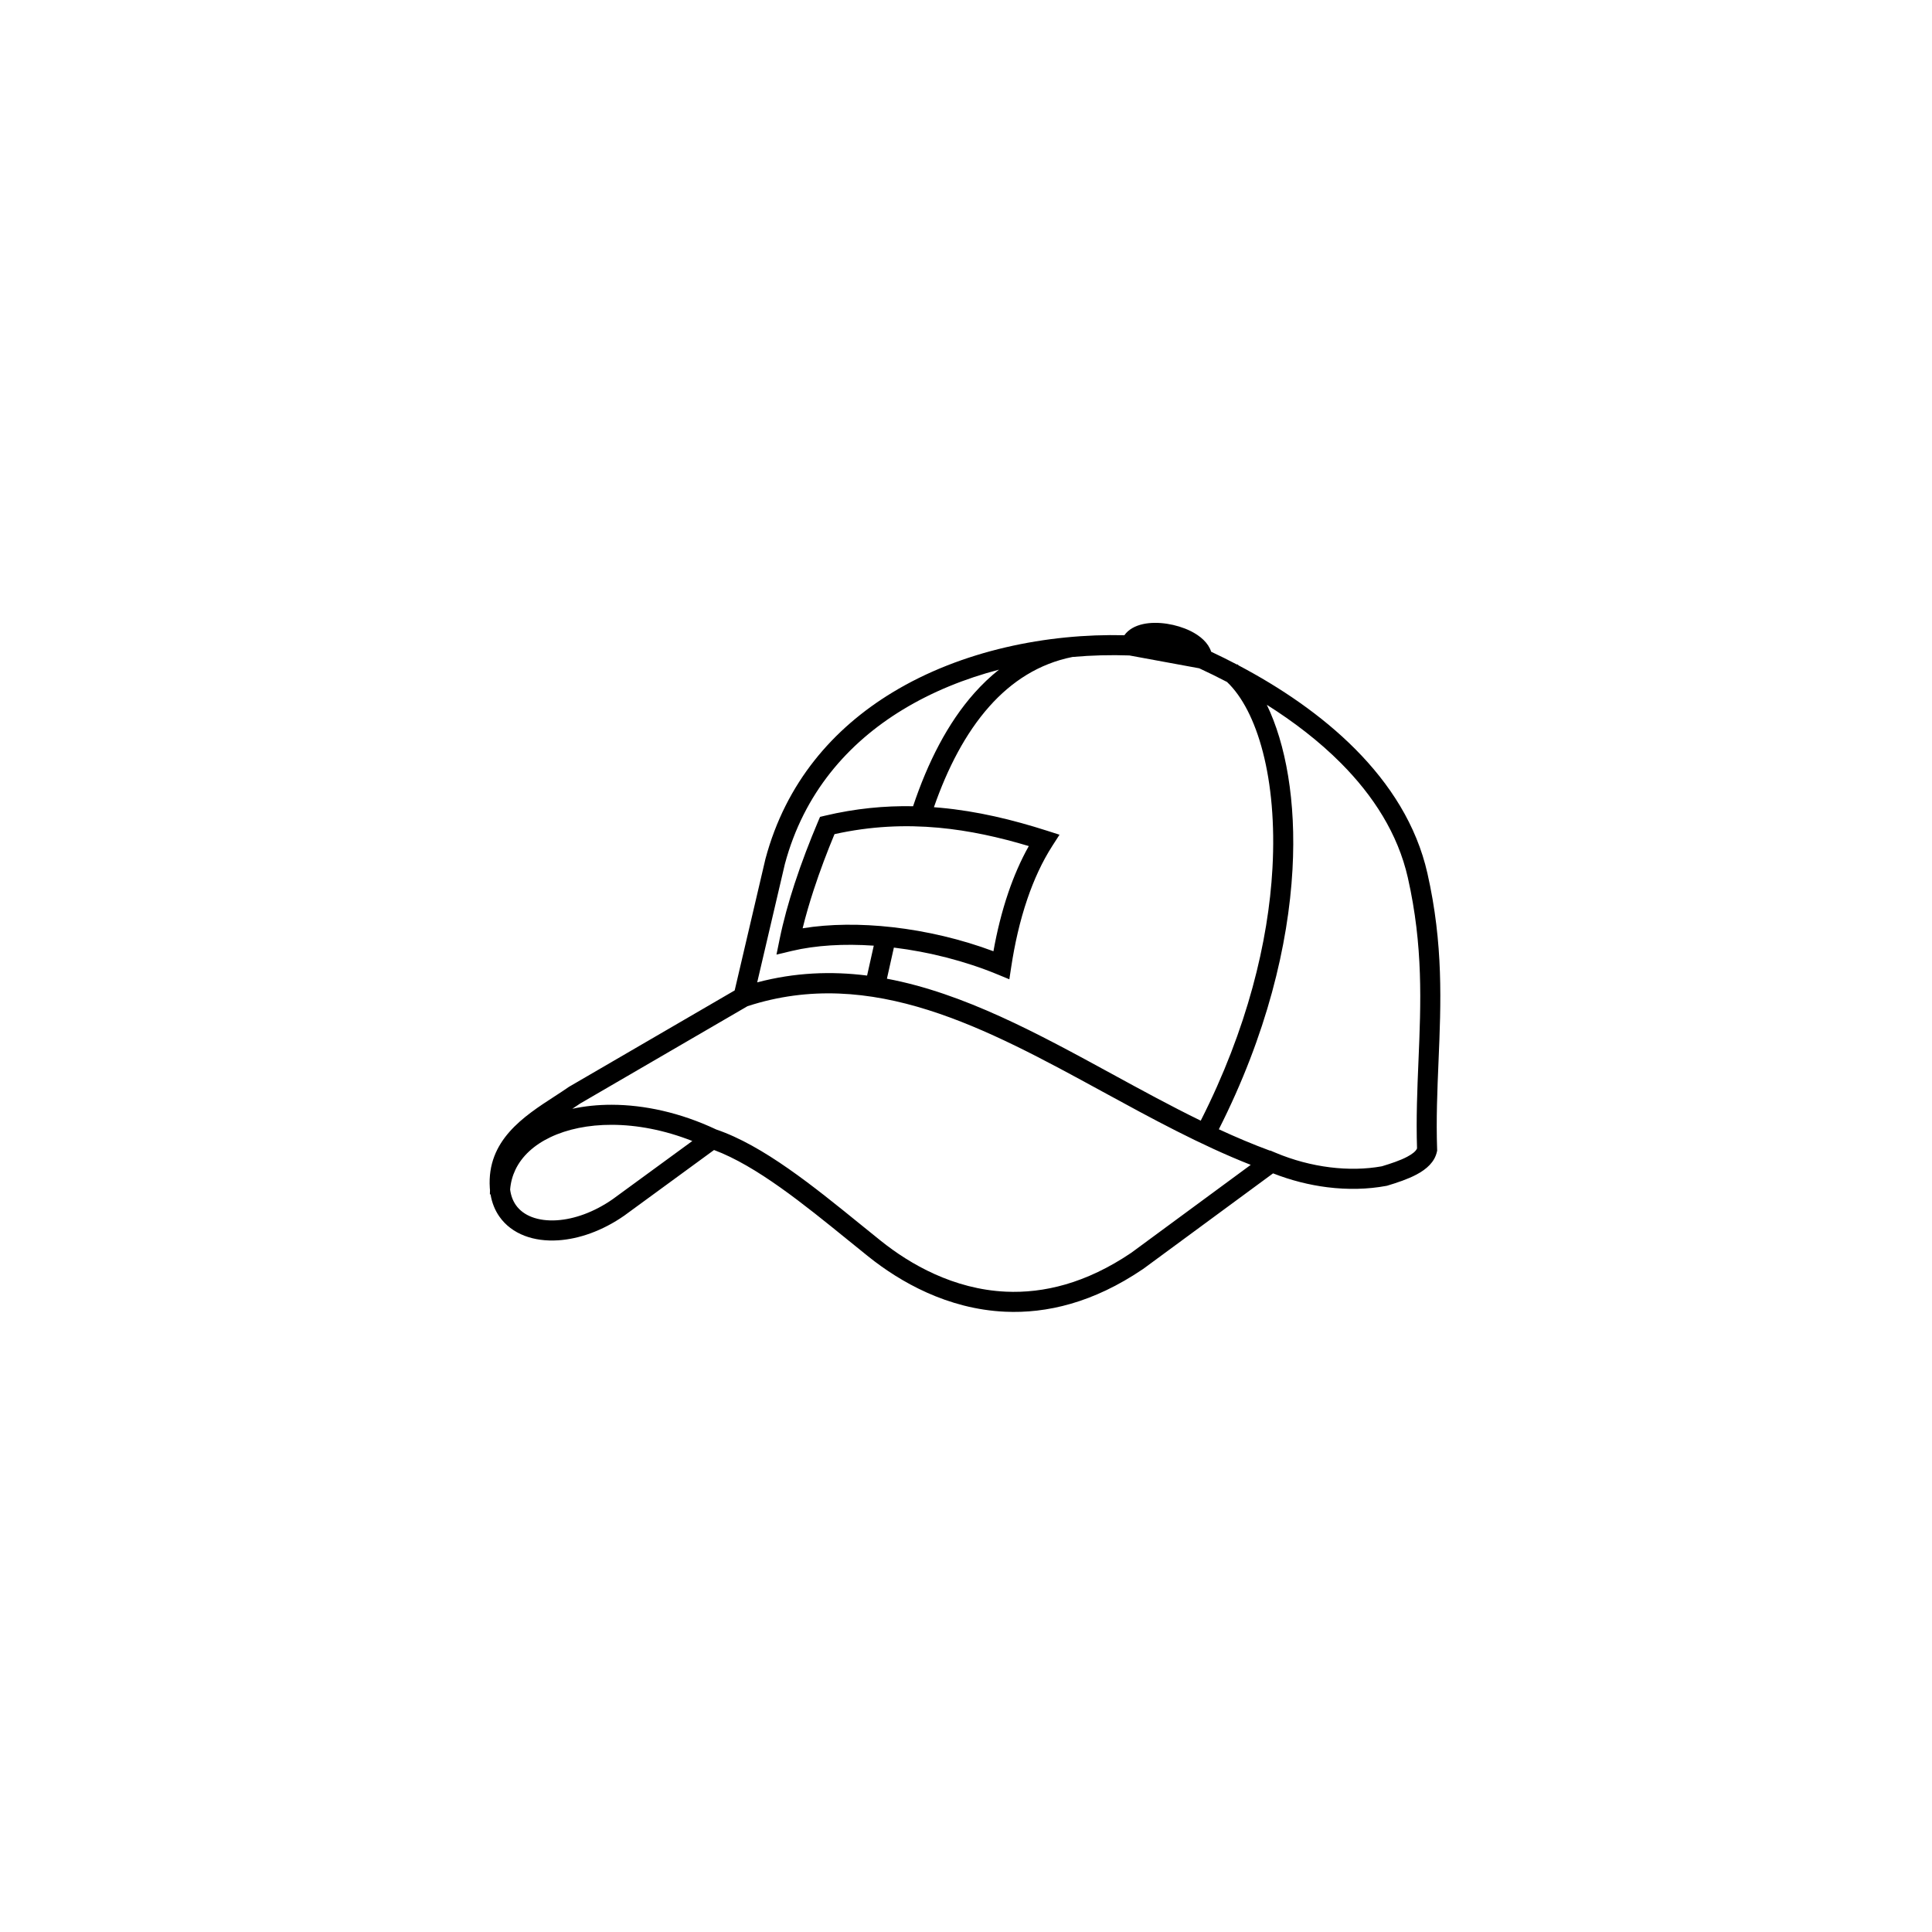 <?xml version="1.0" encoding="UTF-8"?>
<!DOCTYPE svg PUBLIC "-//W3C//DTD SVG 1.1//EN" "http://www.w3.org/Graphics/SVG/1.1/DTD/svg11.dtd">
<!-- Creator: CorelDRAW 2020 (64-Bit) -->
<svg xmlns="http://www.w3.org/2000/svg" xml:space="preserve" width="101.6mm" height="101.6mm" version="1.1" style="shape-rendering:geometricPrecision; text-rendering:geometricPrecision; image-rendering:optimizeQuality; fill-rule:evenodd; clip-rule:evenodd"
viewBox="0 0 10159.98 10159.98"
 xmlns:xlink="http://www.w3.org/1999/xlink"
 xmlns:xodm="http://www.corel.com/coreldraw/odm/2003">
 <defs>
  <style type="text/css">
   <![CDATA[
    .fil0 {fill:black;fill-rule:nonzero}
   ]]>
  </style>
 </defs>
 <g id="Слой_x0020_1">
  <path class="fil0" d="M3754.99 6047.61l-472.28 345.27c-114.65,79.88 -237.58,122.62 -347.24,129.7 -64.3,4.15 -124.5,-3.87 -176.49,-23.75 -54.84,-20.97 -100.65,-54.91 -133.11,-101.5 -22.94,-32.92 -38.88,-71.8 -46.24,-116.46l-3.45 0c0.02,-7.38 0.21,-14.69 0.59,-21.93 -0.38,-3.91 -0.71,-7.85 -0.97,-11.84 -16.17,-250.16 178.07,-376.08 342.79,-482.85 24,-15.56 47.3,-30.66 73.1,-48.63l871.82 -507.2 161.7 -691.22c107.23,-401.67 356.18,-686.17 666.62,-874.98 365.99,-222.6 817.52,-311.21 1220.96,-301.67 21.81,-30.66 56.94,-49.63 99.02,-58.75 37.82,-8.2 81.87,-8.18 125.34,-1.5 42.75,6.57 85.86,19.61 122.57,37.54 53.31,26.04 94.86,63.51 109.64,109.56 44.99,21.11 90.48,43.61 136.06,67.53l1.49 -1.74c2.42,2.07 4.82,4.19 7.23,6.34 216.6,114.42 434.98,260.59 613.56,440.39 181.03,182.25 321.4,399.04 378.76,652.47 84.44,373.07 71.42,681.73 58.42,990.38 -6.39,151.68 -12.77,303.41 -7.33,461.52l0.22 6.47 -1.46 6.55c-11.79,52.79 -52.89,90.57 -107.33,119.45 -45.91,24.36 -100.89,42.47 -153.47,58.37l-1.7 0.51 -3.89 0.73c-97.09,18.14 -202.42,20.51 -309.23,7.2 -94.98,-11.85 -191.88,-36.24 -285.96,-73.11l-683.07 502.67 -1.65 1.03c-260.52,176.69 -506.14,233.92 -724.92,223.85 -302.66,-13.94 -551.84,-156.64 -718.29,-289.94 -32.47,-26 -70.05,-56.5 -107.83,-87.14 -233.03,-189.04 -480.82,-390.04 -703.98,-473.32zm945.74 -1064.46l-36.59 163.67c404.74,76.06 793.5,288.07 1186,502.23 153.83,83.94 308.27,168.2 464.29,244.33 244.61,-482.54 355.73,-941.61 377.13,-1327.37 26.19,-471.87 -80.28,-829.34 -238.98,-979.74 -48.98,-25.61 -97.85,-49.54 -146.08,-71.83l-367.25 -67.57c-97.33,-3.5 -197.76,-1.02 -299.2,7.95 -176.07,35.11 -320.14,128.4 -437.42,260.36 -124.89,140.51 -219.94,324.7 -291.33,529.77 11.61,0.87 23.2,1.83 34.76,2.9 193.2,17.84 378.55,62.65 560.21,120.77l65.51 20.97 -37.19 57.78c-54.83,85.17 -97.92,180.58 -131.63,279.23 -40.32,117.96 -67.27,240.79 -84.89,356.66l-10.14 66.6 -62.2 -25.67c-170.56,-70.39 -360.13,-118.5 -545,-141.04zm-140.93 147.17l35.17 -157.29c-156.14,-10.78 -304.93,-2.21 -431.2,27.82l-80.44 19.14 16.57 -81.15c19.57,-95.85 47,-194.56 78.65,-291.37 36.82,-112.63 79.95,-224.39 123.31,-326.85l10.53 -24.86 25.84 -6.15c160.08,-38.03 314.04,-52.67 463.49,-49.84 76.75,-229.44 181.45,-436.8 321.95,-594.87 40.33,-45.38 83.58,-86.71 129.91,-123.39 -177.94,46.66 -350.72,115.92 -506.77,210.83 -288.46,175.44 -519.72,439.32 -619.27,811.28l-145.58 622.48c197.68,-52.16 389.64,-59.7 577.84,-35.78zm-338.93 -248.63c143.34,-23.38 306.37,-24.55 473.34,-5.67 177.97,20.13 361.09,63.16 530.05,126.4 18.16,-101.61 43.58,-207.07 78.66,-309.72 28.79,-84.28 64.13,-166.64 107.31,-243.4 -154.66,-46.36 -311.81,-81.5 -473.67,-96.45 -175.15,-16.17 -356.76,-8.73 -548.08,33.76 -38.21,91.82 -76.14,191.56 -109.47,293.52 -22.04,67.42 -41.87,135.23 -58.14,201.56zm2441.1 -1175.24c98.96,204.76 154.97,505.67 135.01,865.34 -22.07,397.93 -136.25,870.76 -387.35,1366.87 89.05,41.2 178.68,79.21 269.06,112.5l1.22 -0.9 23.18 9.76 1.83 0.66 -0.03 0.1 2.71 1.14c92.92,39.12 190.17,64.71 285.91,76.65 95.28,11.87 188.28,10.14 273.18,-5.26 47.44,-14.37 96.22,-30.42 133.09,-49.97 26.12,-13.85 45.78,-28.57 52.08,-43.99 -5.1,-159.17 1.25,-309.96 7.6,-460.72 12.71,-301.77 25.43,-603.54 -55.94,-963.08 -52.51,-231.98 -182.55,-431.98 -350.64,-601.21 -116.41,-117.21 -250.98,-219.67 -390.91,-307.89zm-84.6 2419.28c-264.35,-104.01 -521.83,-244.49 -777.67,-384.08 -612.5,-334.2 -1215.57,-663.19 -1868.77,-450.3l-879.82 511.74c-12.12,8.42 -26.32,17.85 -41.54,27.82 64.67,-14.07 134.48,-21.35 207.81,-21.19 170.62,0.37 360.77,41.03 549.23,130.04 246.82,83.89 510.99,298.18 758.92,499.31 34.74,28.18 69.02,56 107.41,86.74 153.29,122.76 381.8,254.12 656.69,266.78 197.92,9.11 421.14,-43.25 659.65,-204.57l628.09 -462.29zm-2936.57 -125.44c-146.89,-57.98 -291.89,-84.86 -423.42,-85.15 -123.08,-0.27 -234.13,22.77 -323.34,65.36 -85.14,40.64 -149.53,98.93 -183.82,171.21 -15.09,31.8 -24.55,66.48 -27.57,103.67 4.11,32.12 14.54,59.35 30.04,81.59 19.87,28.51 48.79,49.63 83.91,63.06 37.97,14.52 83.09,20.31 132.25,17.13 91.24,-5.89 195.01,-42.48 293.52,-111.08l418.43 -305.79z"/>
 </g>
</svg>

